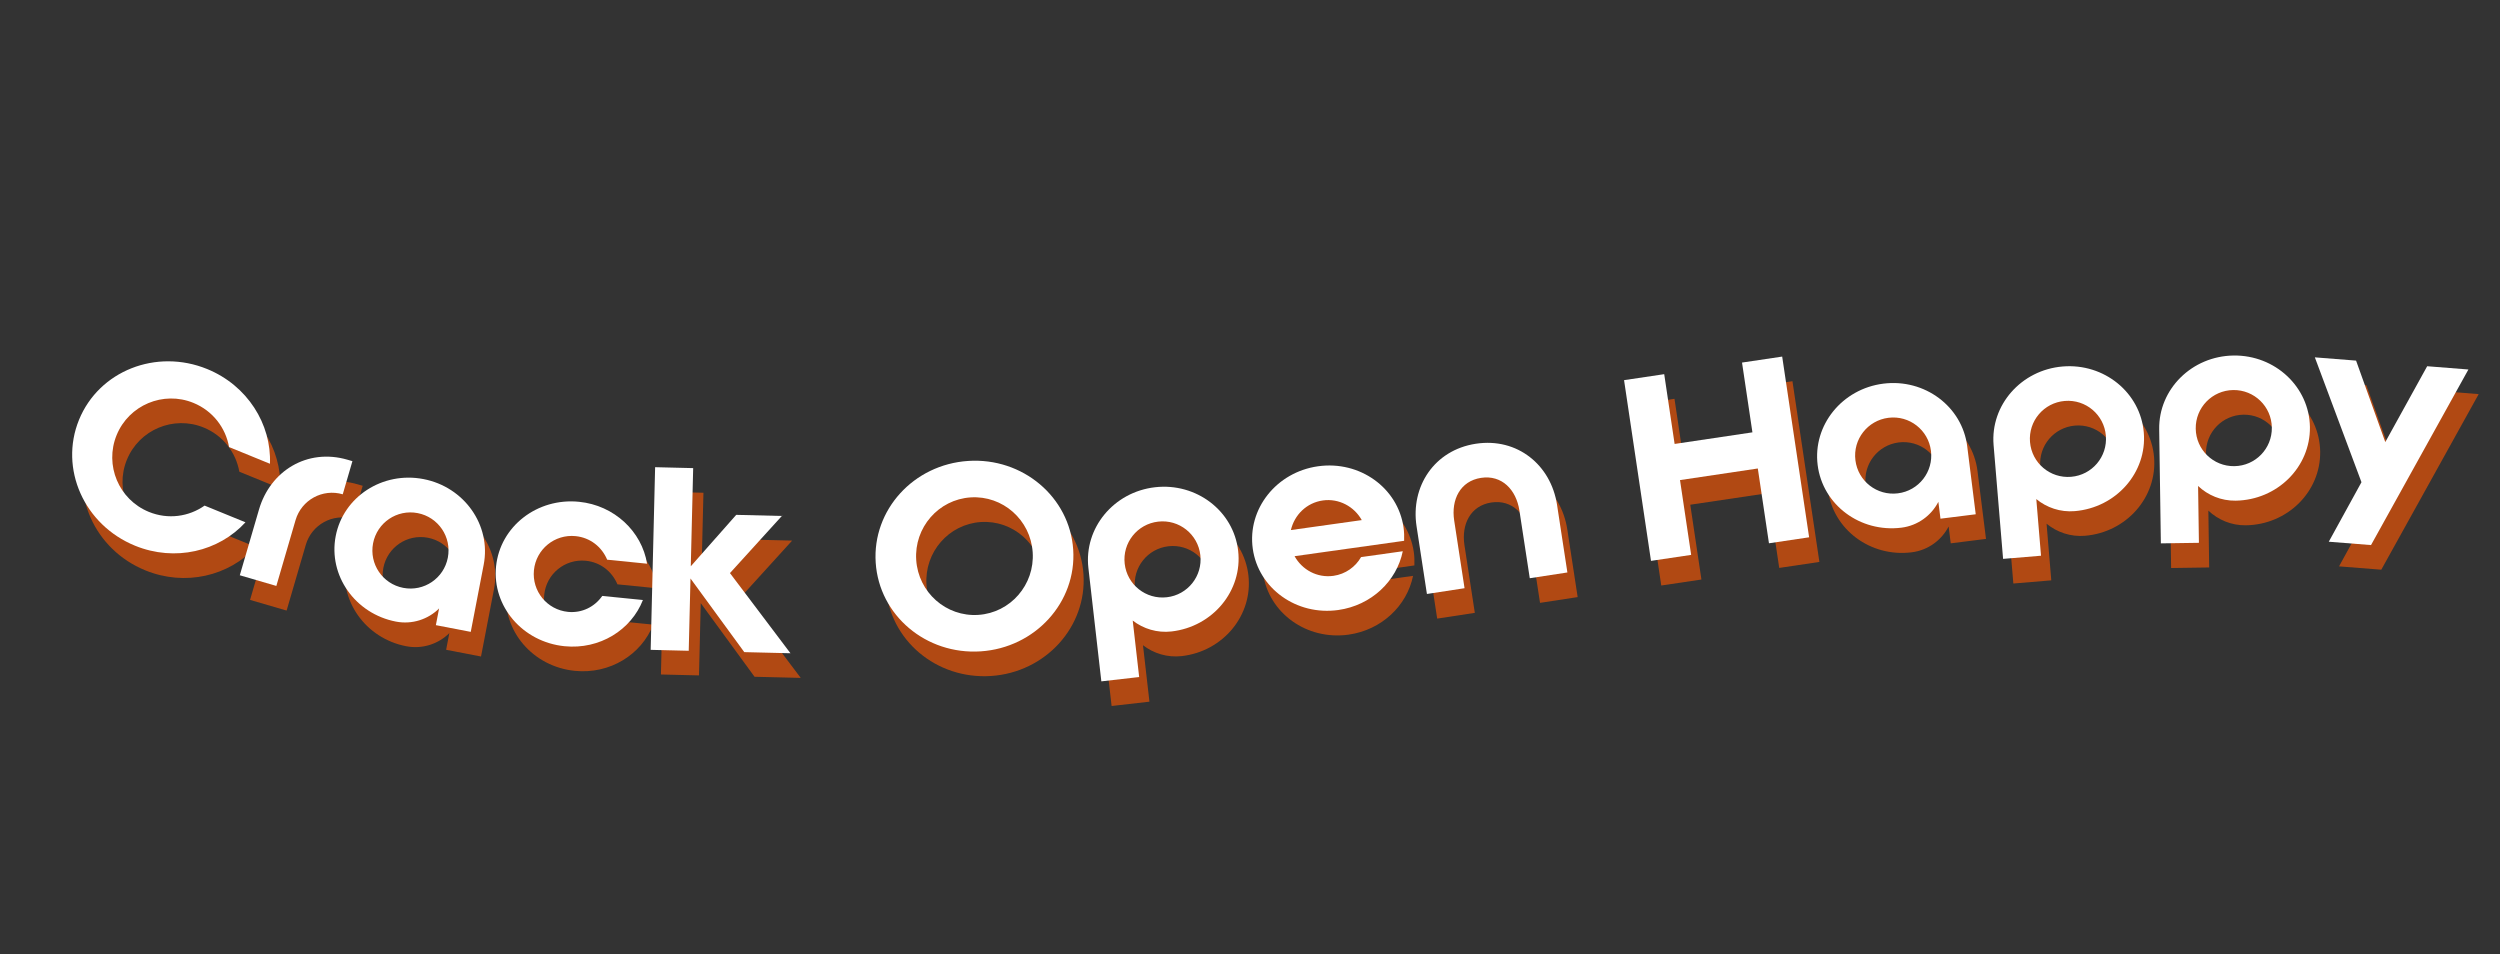 <svg width="1218" height="465" viewBox="0 0 1218 465" fill="none" xmlns="http://www.w3.org/2000/svg">
<rect x="0" y="0" width="1218" height="465" fill="#333333" stroke="none"/>
<path d="M124.595 266.464C111.587 280.649 90.243 285.817 70.786 277.867C45.951 267.72 33.778 240.309 43.505 216.503C53.232 192.697 81.117 181.654 105.953 191.801C125.524 199.798 137.323 218.643 136.515 237.945L116.6 229.808C114.948 220.452 108.718 212.163 99.219 208.282C84.569 202.296 67.803 209.336 61.817 223.985C55.831 238.635 62.871 255.401 77.52 261.387C86.905 265.221 96.995 263.735 104.681 258.327L124.595 266.464Z" fill="#FF5700" fill-opacity="0.62"/>
<path d="M131.186 260.227C136.661 241.475 154.626 230.235 174.327 235.987L176.7 236.68L171.988 252.82C162.137 249.944 151.864 255.574 148.988 265.424L139.632 297.468L121.83 292.27L131.186 260.227Z" fill="#FF5700" fill-opacity="0.62"/>
<path d="M211.296 245.403C231.206 249.238 244.36 267.888 240.665 287.069L234.352 319.848L217.355 316.574L218.922 308.44C213.625 313.716 205.812 316.366 197.921 314.846C178.011 311.011 164.857 292.361 168.552 273.179C172.246 253.998 191.386 241.568 211.296 245.403ZM201.465 298.405C211.542 300.346 221.242 293.779 223.183 283.702C225.124 273.626 218.557 263.925 208.48 261.984C198.404 260.043 188.703 266.61 186.762 276.687C184.821 286.763 191.389 296.464 201.465 298.405Z" fill="#FF5700" fill-opacity="0.62"/>
<path d="M285.439 273.201C275.228 272.177 266.159 279.592 265.135 289.802C264.11 300.013 271.526 309.082 281.736 310.106C288.625 310.797 294.789 307.564 298.42 302.337L318.226 304.324C312.538 318.912 297.157 328.552 280.057 326.837C259.637 324.788 244.732 307.388 246.682 287.951C248.632 268.514 266.696 254.422 287.117 256.471C304.34 258.199 317.72 270.973 320.249 286.634L300.813 284.684C298.207 278.458 292.574 273.917 285.439 273.201Z" fill="#FF5700" fill-opacity="0.62"/>
<path d="M340.547 329.058L322.007 328.606L324.175 239.615L342.714 240.067L341.549 287.899L363.679 262.838L385.926 263.38L360.638 291.209L390.11 330.265L367.615 329.717L341.405 293.832L340.547 329.058Z" fill="#FF5700" fill-opacity="0.62"/>
<path d="M482.809 329.34C456.162 331.095 433.331 311.784 431.64 286.123C429.95 260.463 450.05 238.323 476.698 236.567C503.222 234.82 526.176 254.124 527.867 279.784C529.557 305.444 509.333 327.592 482.809 329.34ZM508.128 281.084C507.088 265.293 493.536 253.3 477.868 254.332C462.2 255.365 450.339 269.032 451.379 284.823C452.419 300.614 465.971 312.607 481.639 311.575C497.307 310.543 509.168 296.875 508.128 281.084Z" fill="#FF5700" fill-opacity="0.62"/>
<path d="M567.733 249.384C587.878 247.084 606.011 260.941 608.228 280.349C610.445 299.757 595.904 317.346 575.758 319.647C568.757 320.446 562.047 318.351 556.86 314.339L560.002 341.854L541.577 343.959L535.263 288.683C533.047 269.274 547.588 251.685 567.733 249.384ZM573.482 302.983C583.677 301.819 590.967 292.649 589.803 282.453C588.638 272.258 579.468 264.968 569.273 266.132C559.077 267.297 551.787 276.467 552.952 286.662C554.116 296.858 563.286 304.148 573.482 302.983Z" fill="#FF5700" fill-opacity="0.62"/>
<path d="M647.164 239.168C667.488 236.314 686.095 249.682 688.811 269.026C689.121 271.23 689.168 273.346 689.093 275.479L635.712 282.975C639.386 289.575 646.702 293.666 654.66 292.549C660.537 291.724 665.406 288.168 668.11 283.419L688.434 280.565C685.48 295.088 673.16 306.931 656.998 309.2C636.674 312.054 618.068 298.686 615.351 279.341C612.635 259.997 626.84 242.022 647.164 239.168ZM633.924 270.241L668.45 265.393C664.777 258.793 657.338 254.719 649.503 255.819C641.544 256.936 635.638 262.884 633.924 270.241Z" fill="#FF5700" fill-opacity="0.62"/>
<path d="M695.145 268.386C692.188 249.077 703.724 231.301 724.011 228.194C744.298 225.088 760.626 238.597 763.582 257.906L768.635 290.903L750.304 293.71L745.251 260.714C743.698 250.57 736.7 243.262 726.556 244.815C716.413 246.368 711.923 255.436 713.476 265.579L718.529 298.576L700.197 301.383L695.145 268.386Z" fill="#FF5700" fill-opacity="0.62"/>
<path d="M828.932 282.338L809.367 285.255L796.24 197.211L815.806 194.295L820.874 228.289L858.782 222.638L853.714 188.643L873.279 185.726L886.405 273.77L866.84 276.687L861.407 240.246L823.499 245.898L828.932 282.338Z" fill="#FF5700" fill-opacity="0.62"/>
<path d="M922.6 198.91C942.719 196.391 961.001 210.051 963.428 229.434L967.575 262.556L950.4 264.707L949.371 256.487C945.968 263.144 939.36 268.083 931.386 269.081C911.267 271.6 892.985 257.94 890.558 238.557C888.131 219.174 902.481 201.429 922.6 198.91ZM929.665 252.351C939.847 251.076 947.037 241.828 945.762 231.645C944.487 221.463 935.239 214.273 925.057 215.548C914.875 216.823 907.684 226.071 908.959 236.253C910.234 246.436 919.483 253.626 929.665 252.351Z" fill="#FF5700" fill-opacity="0.62"/>
<path d="M1009.93 190.552C1030.13 188.866 1047.84 203.269 1049.46 222.735C1051.09 242.202 1036.02 259.34 1015.81 261.026C1008.79 261.613 1002.14 259.313 997.082 255.146L999.385 282.744L980.904 284.286L976.277 228.843C974.652 209.377 989.722 192.239 1009.93 190.552ZM1014.04 244.301C1024.27 243.448 1031.83 234.504 1030.98 224.278C1030.13 214.052 1021.18 206.486 1010.96 207.339C1000.73 208.193 993.165 217.136 994.019 227.363C994.872 237.589 1003.82 245.155 1014.04 244.301Z" fill="#FF5700" fill-opacity="0.62"/>
<path d="M1093.16 185.211C1113.43 184.916 1130.1 200.5 1130.39 220.032C1130.67 239.565 1114.46 255.628 1094.19 255.923C1087.14 256.025 1080.67 253.276 1075.91 248.77L1076.31 276.461L1057.77 276.732L1056.96 221.102C1056.67 201.57 1072.88 185.507 1093.16 185.211ZM1093.57 239.116C1103.83 238.966 1111.99 230.563 1111.84 220.302C1111.69 210.042 1103.29 201.88 1093.03 202.029C1082.77 202.179 1074.61 210.582 1074.76 220.843C1074.91 231.103 1083.31 239.265 1093.57 239.116Z" fill="#FF5700" fill-opacity="0.62"/>
<path d="M1132.79 186.099L1152.88 187.688L1167.11 227.383L1187.52 190.427L1207.61 192.016L1160.16 277.558L1139.58 275.93L1155.51 246.93L1132.79 186.099Z" fill="#FF5700" fill-opacity="0.62"/>
<path d="M119.595 254.464C106.587 268.649 85.243 273.817 65.786 265.867C40.951 255.72 28.778 228.309 38.505 204.503C48.232 180.697 76.117 169.654 100.953 179.801C120.524 187.798 132.323 206.643 131.515 225.945L111.6 217.808C109.948 208.452 103.718 200.163 94.219 196.282C79.569 190.296 62.803 197.336 56.817 211.985C50.831 226.635 57.871 243.401 72.52 249.387C81.905 253.221 91.995 251.735 99.68 246.327L119.595 254.464Z" fill="white"/>
<path d="M126.186 248.227C131.661 229.475 149.626 218.235 169.327 223.987L171.7 224.68L166.988 240.82C157.137 237.944 146.864 243.574 143.988 253.424L134.632 285.468L116.83 280.27L126.186 248.227Z" fill="white"/>
<path d="M206.296 233.403C226.206 237.238 239.36 255.888 235.665 275.069L229.352 307.848L212.355 304.574L213.922 296.44C208.625 301.716 200.812 304.366 192.921 302.846C173.011 299.011 159.857 280.361 163.552 261.179C167.246 241.998 186.386 229.568 206.296 233.403ZM196.465 286.405C206.542 288.346 216.242 281.779 218.183 271.702C220.124 261.626 213.557 251.925 203.48 249.984C193.404 248.043 183.703 254.61 181.762 264.687C179.821 274.763 186.389 284.464 196.465 286.405Z" fill="white"/>
<path d="M280.439 261.201C270.228 260.177 261.159 267.592 260.135 277.802C259.11 288.013 266.526 297.082 276.736 298.106C283.625 298.797 289.789 295.564 293.42 290.337L313.226 292.324C307.538 306.912 292.157 316.552 275.057 314.837C254.637 312.788 239.732 295.388 241.682 275.951C243.632 256.514 261.696 242.422 282.117 244.471C299.34 246.199 312.72 258.973 315.249 274.634L295.813 272.684C293.207 266.458 287.574 261.917 280.439 261.201Z" fill="white"/>
<path d="M335.547 317.058L317.007 316.606L319.175 227.615L337.714 228.067L336.549 275.899L358.679 250.838L380.926 251.38L355.638 279.209L385.11 318.265L362.615 317.717L336.405 281.832L335.547 317.058Z" fill="white"/>
<path d="M477.809 317.34C451.162 319.095 428.331 299.784 426.64 274.123C424.95 248.463 445.05 226.323 471.698 224.567C498.222 222.82 521.176 242.124 522.867 267.784C524.557 293.444 504.333 315.592 477.809 317.34ZM503.128 269.084C502.088 253.293 488.536 241.3 472.868 242.332C457.2 243.365 445.339 257.032 446.379 272.823C447.419 288.614 460.971 300.607 476.639 299.575C492.307 298.543 504.168 284.875 503.128 269.084Z" fill="white"/>
<path d="M562.733 237.384C582.878 235.084 601.011 248.941 603.228 268.349C605.445 287.757 590.904 305.346 570.758 307.647C563.757 308.446 557.047 306.351 551.86 302.339L555.002 329.854L536.577 331.959L530.263 276.683C528.047 257.274 542.588 239.685 562.733 237.384ZM568.482 290.983C578.677 289.819 585.967 280.649 584.803 270.453C583.638 260.258 574.468 252.968 564.273 254.132C554.077 255.297 546.787 264.467 547.952 274.662C549.116 284.858 558.286 292.148 568.482 290.983Z" fill="white"/>
<path d="M642.164 227.168C662.488 224.314 681.095 237.682 683.811 257.026C684.121 259.23 684.168 261.346 684.093 263.479L630.712 270.975C634.386 277.575 641.702 281.666 649.66 280.549C655.537 279.724 660.406 276.168 663.11 271.419L683.434 268.565C680.48 283.088 668.16 294.931 651.998 297.2C631.674 300.054 613.068 286.686 610.351 267.341C607.635 247.997 621.84 230.022 642.164 227.168ZM628.924 258.241L663.45 253.393C659.777 246.793 652.338 242.719 644.503 243.819C636.544 244.936 630.638 250.884 628.924 258.241Z" fill="white"/>
<path d="M690.145 256.386C687.188 237.077 698.724 219.301 719.011 216.194C739.298 213.088 755.626 226.597 758.582 245.906L763.635 278.903L745.304 281.71L740.251 248.714C738.698 238.57 731.7 231.262 721.556 232.815C711.413 234.368 706.923 243.436 708.476 253.579L713.529 286.576L695.197 289.383L690.145 256.386Z" fill="white"/>
<path d="M823.932 270.338L804.367 273.255L791.24 185.211L810.806 182.295L815.874 216.289L853.782 210.638L848.714 176.643L868.279 173.726L881.405 261.77L861.84 264.687L856.407 228.246L818.499 233.898L823.932 270.338Z" fill="white"/>
<path d="M917.6 186.91C937.719 184.391 956.001 198.051 958.428 217.434L962.575 250.556L945.4 252.707L944.371 244.487C940.968 251.144 934.36 256.083 926.386 257.081C906.267 259.6 887.985 245.94 885.558 226.557C883.131 207.174 897.481 189.429 917.6 186.91ZM924.665 240.351C934.847 239.076 942.037 229.828 940.762 219.645C939.487 209.463 930.239 202.273 920.057 203.548C909.875 204.823 902.684 214.071 903.959 224.253C905.234 234.436 914.483 241.626 924.665 240.351Z" fill="white"/>
<path d="M1004.93 178.552C1025.13 176.866 1042.84 191.269 1044.46 210.735C1046.09 230.202 1031.02 247.34 1010.81 249.026C1003.79 249.613 997.144 247.313 992.082 243.146L994.385 270.744L975.904 272.286L971.277 216.843C969.652 197.377 984.722 180.239 1004.93 178.552ZM1009.04 232.301C1019.27 231.448 1026.83 222.504 1025.98 212.278C1025.13 202.052 1016.18 194.486 1005.96 195.339C995.731 196.193 988.165 205.136 989.019 215.363C989.872 225.589 998.816 233.155 1009.04 232.301Z" fill="white"/>
<path d="M1088.16 173.211C1108.43 172.916 1125.1 188.5 1125.39 208.032C1125.67 227.565 1109.46 243.628 1089.19 243.923C1082.14 244.025 1075.67 241.276 1070.91 236.77L1071.31 264.461L1052.77 264.732L1051.96 209.102C1051.67 189.57 1067.88 173.507 1088.16 173.211ZM1088.57 227.116C1098.83 226.966 1106.99 218.563 1106.84 208.302C1106.69 198.042 1098.29 189.88 1088.03 190.029C1077.77 190.179 1069.61 198.582 1069.76 208.843C1069.91 219.103 1078.31 227.265 1088.57 227.116Z" fill="white"/>
<path d="M1127.79 174.099L1147.88 175.688L1162.11 215.383L1182.52 178.427L1202.61 180.016L1155.16 265.558L1134.58 263.93L1150.51 234.93L1127.79 174.099Z" fill="white"/>
</svg>
